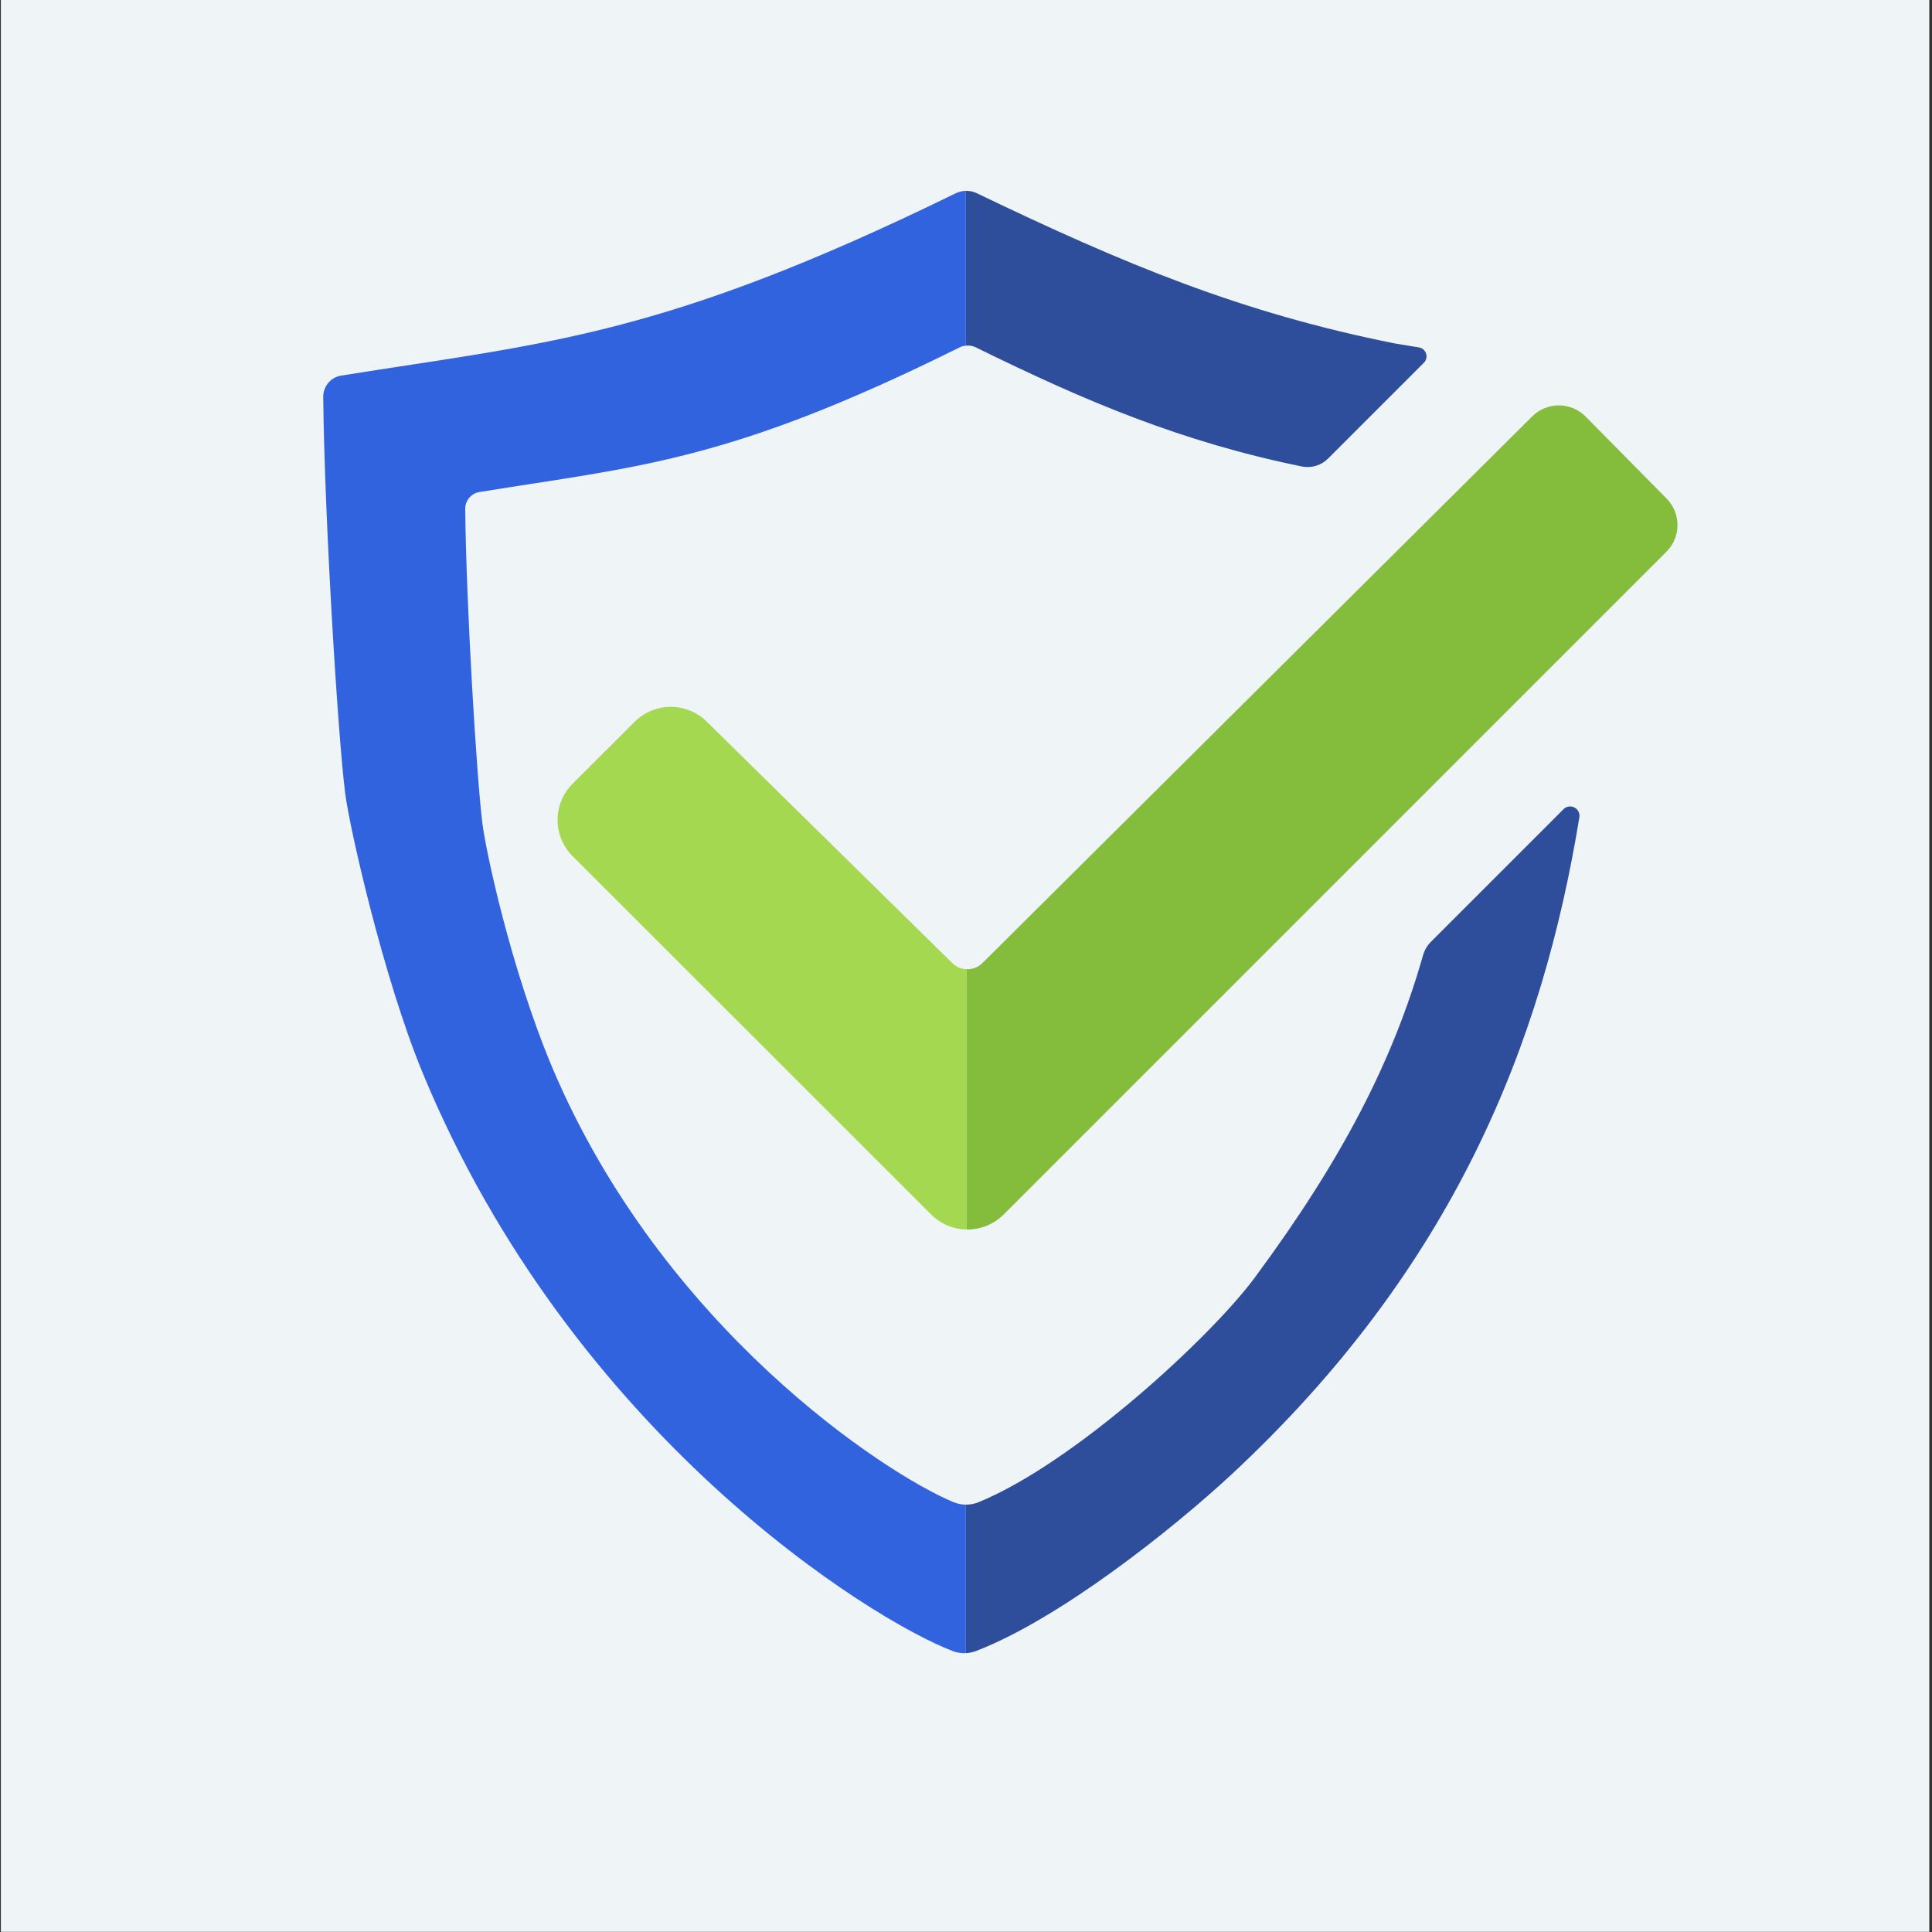 <?xml version="1.0" encoding="UTF-8" standalone="no"?><!DOCTYPE svg PUBLIC "-//W3C//DTD SVG 1.1//EN" "http://www.w3.org/Graphics/SVG/1.1/DTD/svg11.dtd"><svg width="100%" height="100%" viewBox="0 0 1134 1134" version="1.1" xmlns="http://www.w3.org/2000/svg" xmlns:xlink="http://www.w3.org/1999/xlink" xml:space="preserve" xmlns:serif="http://www.serif.com/" style="fill-rule:evenodd;clip-rule:evenodd;stroke-linejoin:round;stroke-miterlimit:2;"><rect x="0" y="0" width="1134" height="1134" fill="#333333" stroke="none"/><g><rect x="0.507" y="-0.564" width="1131.91" height="1134.47" style="fill:#eff4f7;"/><path d="M567.4,568.89l0,152.769c-7.55,-0.089 -15.061,-3.019 -20.82,-8.779l-210.5,-210.351c-5.65,-5.639 -8.81,-13.29 -8.81,-21.279c-0,-7.98 3.179,-15.62 8.83,-21.261l36.38,-36.309c11.679,-11.64 30.549,-11.71 42.299,-0.151l144.161,141.751c2.36,2.32 5.389,3.52 8.46,3.61Z" style="fill:#a3d850;fill-rule:nonzero;"/><path d="M978.239,292.66c8.531,8.64 8.491,22.56 -0.099,31.15l-389.05,389.059c-3.9,3.891 -8.591,6.491 -13.551,7.79c-2.659,0.71 -5.399,1.04 -8.139,1l0,-152.769c2.86,0.099 5.759,-0.79 8.139,-2.641c0.401,-0.319 0.78,-0.649 1.151,-1.019l322.684,-320.855c4.168,-4.144 9.814,-6.458 15.692,-6.431c5.877,0.026 11.502,2.392 15.631,6.574l47.542,48.142Z" style="fill:#84bc3b;fill-rule:nonzero;"/><path d="M917.721,474.959c1.684,-1.685 4.263,-2.09 6.382,-1.002c2.119,1.087 3.293,3.418 2.909,5.768c-21.614,132.347 -73.466,263.965 -203.803,385.385c-35.189,32.7 -101.38,85.16 -150.279,103.95c-1.941,0.74 -3.96,1.16 -6,1.269l-0,-87.17c2.519,0.021 5.04,-0.46 7.42,-1.429c56.389,-23.08 136.79,-97.401 162.259,-131.991c51.11,-69.116 80.947,-126.828 98.671,-189.095c0.843,-2.961 2.43,-5.674 4.607,-7.852l77.834,-77.833Z" style="fill:#2e4d9b;fill-rule:nonzero;"/><path d="M832.845,203.916c1.965,0.321 3.59,1.719 4.204,3.618c0.614,1.899 0.103,3.987 -1.304,5.394l-56.236,56.236c-3.911,3.911 -9.484,5.678 -14.936,4.724l-0.122,-0.019c-70.822,-14.435 -127.2,-38.231 -191.608,-69.943c-1.492,-0.737 -3.099,-1.115 -4.761,-1.115c-0.388,-0 -0.774,0.019 -1.152,0.066l-0,-90.849l0.236,-0.01c2.172,0 4.326,0.501 6.291,1.446c87.137,41.924 155.445,70.189 245.152,88.119c0.397,0.075 5.829,0.963 14.236,2.333Z" style="fill:#2e4d9b;fill-rule:nonzero;"/><path d="M281.374,288.804c-4.836,0.812 -8.36,5.035 -8.313,9.938c0.557,56.435 6.764,158.667 10.108,184.721c1.786,14.624 16.107,83.755 40.999,143.165c64.634,152.744 195.292,238.379 235.478,255.062c2.342,0.972 4.808,1.463 7.284,1.473l-0,87.165c-2.627,0.114 -5.272,-0.293 -7.766,-1.247c-47.592,-18.119 -223.188,-126.69 -311.156,-339.506c-23.116,-56.056 -42.907,-144.204 -45.363,-163.692c-4.279,-33.026 -12.205,-162.087 -12.923,-232.881c-0.056,-6.234 4.421,-11.562 10.58,-12.554l0.01,-0c120.587,-19.309 187.81,-22.455 360.619,-106.984c1.88,-0.917 3.911,-1.408 5.999,-1.436l-0,90.849c-1.352,0.132 -2.664,0.51 -3.883,1.124c-135.551,67.308 -188.103,69.585 -281.664,84.803l-0.009,0Z" style="fill:#3263df;fill-rule:nonzero;"/></g></svg>